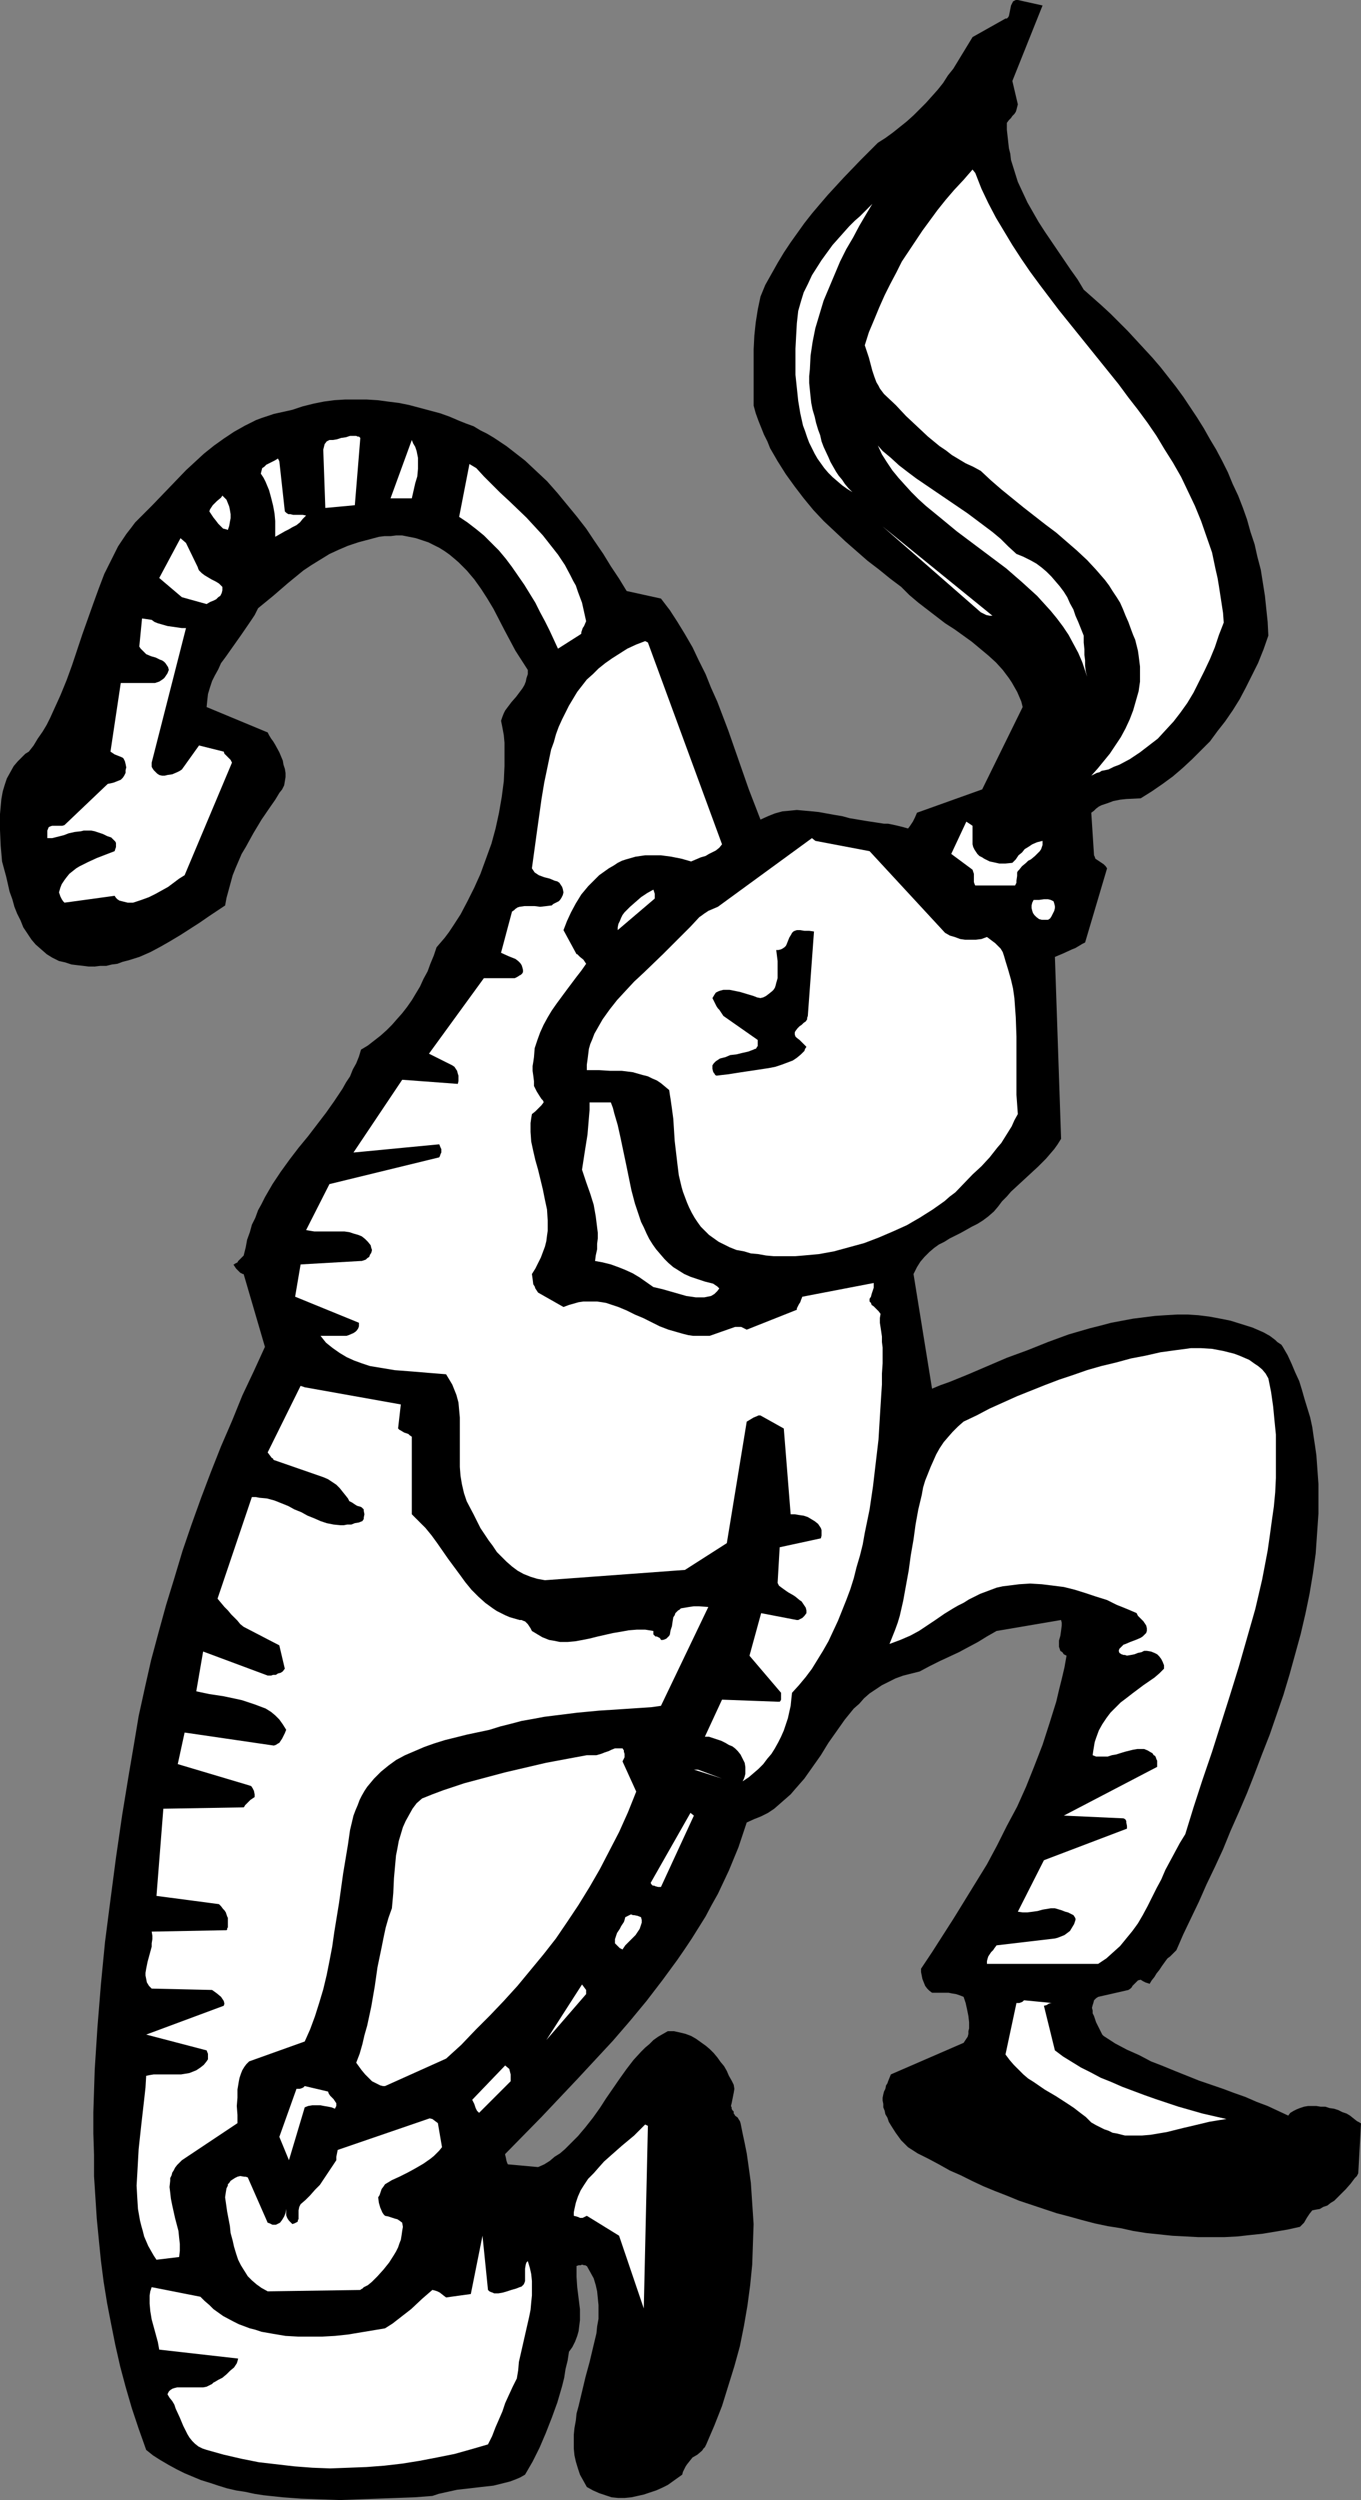 <?xml version="1.0" encoding="UTF-8" standalone="no"?>
<svg
   version="1.0"
   width="84.792mm"
   height="155.711mm"
   id="svg32"
   sodipodi:docname="Leg Cramp.wmf"
   xmlns:inkscape="http://www.inkscape.org/namespaces/inkscape"
   xmlns:sodipodi="http://sodipodi.sourceforge.net/DTD/sodipodi-0.dtd"
   xmlns="http://www.w3.org/2000/svg"
   xmlns:svg="http://www.w3.org/2000/svg">
  <rect width="100%" height="100%" fill="#808080" stroke="none"/>
  <sodipodi:namedview
     id="namedview32"
     pagecolor="#ffffff"
     bordercolor="#000000"
     borderopacity="0.25"
     inkscape:showpageshadow="2"
     inkscape:pageopacity="0.0"
     inkscape:pagecheckerboard="0"
     inkscape:deskcolor="#d1d1d1"
     inkscape:document-units="mm" />
  <defs
     id="defs1">
    <pattern
       id="WMFhbasepattern"
       patternUnits="userSpaceOnUse"
       width="6"
       height="6"
       x="0"
       y="0" />
  </defs>
  <path
     style="fill:#000000;fill-opacity:1;fill-rule:evenodd;stroke:none"
     d="m 239.67,0 5.818,1.293 -7.111,17.775 1.293,5.494 -0.162,0.646 -0.162,0.646 -0.162,0.485 -0.323,0.485 -0.485,0.485 -0.323,0.485 -0.485,0.485 -0.485,0.646 v 1.616 l 0.162,1.454 0.162,1.454 0.162,1.454 0.323,1.293 0.162,1.454 0.808,2.585 0.808,2.585 1.131,2.424 1.131,2.424 1.293,2.262 1.293,2.262 1.454,2.262 3.071,4.525 3.071,4.525 1.616,2.262 1.454,2.424 4.202,3.717 2.101,1.939 1.939,1.939 2.101,2.101 1.939,2.101 1.939,2.101 1.939,2.101 1.939,2.262 1.778,2.262 1.778,2.262 1.778,2.424 1.616,2.424 1.616,2.424 1.616,2.585 1.455,2.585 1.454,2.424 1.454,2.747 1.293,2.585 1.131,2.747 1.293,2.747 1.131,2.909 0.97,2.747 0.808,2.909 0.97,2.909 0.646,2.909 0.808,3.07 0.485,3.07 0.485,3.07 0.323,3.07 0.323,3.07 0.162,3.232 -1.131,3.232 -1.293,3.232 -1.454,2.909 -1.455,2.909 -1.454,2.747 -1.616,2.585 -1.778,2.585 -1.778,2.262 -1.778,2.424 -2.101,2.101 -2.101,2.101 -2.263,2.101 -2.263,1.939 -2.424,1.778 -2.586,1.778 -2.586,1.616 -3.394,0.162 -1.454,0.162 -1.616,0.323 -1.293,0.485 -1.454,0.485 -0.646,0.323 -0.646,0.485 -0.485,0.485 -0.646,0.485 0.646,10.019 0.162,0.323 0.162,0.485 0.485,0.323 0.485,0.323 0.97,0.646 0.485,0.485 0.323,0.485 v 0 l -5.172,17.452 -0.646,0.323 -0.808,0.485 -0.808,0.485 -0.808,0.323 -2.101,0.97 -1.939,0.808 1.454,42.822 -0.808,1.293 -0.808,1.131 -0.97,1.131 -0.97,1.131 -1.939,1.939 -2.101,1.939 -2.101,1.939 -2.101,1.939 -0.97,1.131 -1.131,1.131 -0.97,1.293 -0.97,1.131 -1.293,1.131 -1.293,0.97 -1.293,0.808 -1.293,0.646 -2.586,1.454 -2.586,1.293 -1.293,0.808 -1.293,0.646 -1.131,0.808 -1.131,0.97 -1.131,1.131 -0.97,1.131 -0.808,1.293 -0.808,1.616 4.364,26.986 1.939,-0.808 2.263,-0.808 4.364,-1.778 4.525,-1.939 4.525,-1.939 4.848,-1.778 4.848,-1.939 4.848,-1.778 5.01,-1.454 2.586,-0.646 2.424,-0.646 2.586,-0.485 2.586,-0.485 2.586,-0.323 2.586,-0.323 2.424,-0.162 2.747,-0.162 h 2.424 l 2.586,0.162 2.586,0.323 2.586,0.485 2.424,0.485 2.586,0.808 2.586,0.808 2.586,1.131 1.454,0.808 0.646,0.485 0.646,0.485 0.485,0.485 0.485,0.323 0.485,0.323 0.323,0.485 1.131,1.939 0.97,2.101 0.808,1.939 0.97,2.101 0.646,2.101 0.646,2.262 0.646,2.101 0.646,2.101 0.485,2.262 0.323,2.262 0.323,2.101 0.323,2.262 0.162,2.262 0.162,2.262 0.162,2.262 v 2.262 4.686 l -0.323,4.686 -0.323,4.686 -0.646,4.686 -0.808,4.848 -0.97,4.686 -1.131,4.848 -1.293,4.686 -1.293,4.686 -1.454,4.848 -1.616,4.686 -1.616,4.686 -1.778,4.525 -1.778,4.686 -1.778,4.525 -1.939,4.525 -1.939,4.363 -1.778,4.363 -1.939,4.201 -1.939,4.04 -1.778,4.04 -1.939,4.04 -1.778,3.717 -1.616,3.717 -0.808,0.808 -0.646,0.646 -0.646,0.485 -0.485,0.646 -0.808,1.131 -0.646,0.97 -0.646,0.808 -0.485,0.808 -0.646,0.808 -0.485,0.808 -0.485,-0.162 -0.485,-0.162 -0.646,-0.323 -0.485,-0.323 -0.646,0.162 -0.323,0.323 -0.646,0.646 -0.323,0.323 -0.162,0.323 -0.323,0.323 -0.485,0.323 -7.111,1.616 -0.485,0.323 -0.485,0.485 -0.162,0.646 -0.162,0.485 -0.162,0.646 0.162,0.646 v 0.646 l 0.323,0.646 0.485,1.454 0.646,1.293 0.485,0.97 0.323,0.646 0.323,0.323 2.747,1.778 2.747,1.454 2.909,1.293 2.747,1.454 2.909,1.131 2.747,1.131 5.656,2.262 5.656,1.939 2.586,0.97 2.747,0.97 2.586,1.131 2.586,0.97 2.424,1.131 2.424,1.131 0.485,-0.646 0.808,-0.485 0.646,-0.323 0.808,-0.323 0.97,-0.323 0.97,-0.162 h 0.97 0.97 l 0.97,0.162 h 1.131 l 0.97,0.323 1.131,0.162 0.97,0.323 0.97,0.485 0.97,0.323 0.808,0.485 0.808,0.646 0.808,0.646 0.323,0.162 0.323,0.162 0.162,0.162 h 0.162 l -0.646,11.796 -0.323,0.646 -0.485,0.485 -0.485,0.646 -0.485,0.646 -1.131,1.293 -1.454,1.454 -1.293,1.293 -0.808,0.485 -0.808,0.646 -0.97,0.323 -0.808,0.485 -0.97,0.162 -0.808,0.162 -0.646,0.808 -0.646,0.97 -0.646,1.131 -0.97,0.97 -2.909,0.646 -2.909,0.485 -2.909,0.485 -3.071,0.323 -2.909,0.323 -3.071,0.162 h -3.071 -3.071 l -3.071,-0.162 -3.071,-0.162 -3.071,-0.323 -3.071,-0.323 -3.071,-0.485 -2.909,-0.646 -3.071,-0.485 -3.071,-0.646 -3.071,-0.808 -2.909,-0.808 -3.071,-0.808 -2.909,-0.97 -2.909,-0.97 -2.909,-0.97 -2.747,-1.131 -2.909,-1.131 -2.747,-1.131 -2.747,-1.293 -2.586,-1.293 -2.586,-1.131 -2.586,-1.454 -2.424,-1.293 -2.586,-1.293 -2.263,-1.454 -1.616,-1.616 -1.293,-1.778 -1.131,-1.778 -0.485,-0.808 -0.323,-0.97 -0.485,-0.808 -0.162,-0.808 -0.323,-0.808 v -0.808 l -0.162,-0.808 v -0.646 l 0.162,-0.808 0.162,-0.646 0.323,-0.646 0.162,-0.808 0.323,-0.485 0.162,-0.485 0.323,-0.808 0.323,-0.808 17.131,-7.433 0.323,-0.485 0.323,-0.485 0.323,-0.485 0.162,-0.646 v -0.646 l 0.162,-0.646 v -1.454 l -0.162,-1.454 -0.323,-1.616 -0.323,-1.454 -0.485,-1.454 -0.808,-0.323 -0.97,-0.323 -0.97,-0.162 -0.808,-0.162 h -2.101 -1.778 l -0.646,-0.485 -0.485,-0.485 -0.485,-0.646 -0.323,-0.808 -0.323,-0.808 -0.162,-0.808 -0.162,-0.808 v -0.808 l 2.586,-3.878 2.586,-4.04 2.586,-4.04 2.586,-4.201 2.586,-4.201 2.586,-4.201 2.424,-4.525 2.263,-4.525 2.424,-4.525 2.101,-4.686 1.939,-4.848 1.939,-5.009 1.616,-5.009 0.808,-2.585 0.808,-2.585 0.646,-2.747 0.646,-2.585 0.646,-2.747 0.485,-2.747 -0.646,-0.323 -0.323,-0.485 -0.485,-0.323 -0.162,-0.485 -0.162,-0.485 v -0.485 -0.97 l 0.323,-1.131 0.162,-1.131 0.162,-1.293 v -0.646 l -0.162,-0.646 -15.191,2.585 -2.263,1.293 -2.101,1.293 -4.525,2.424 -4.525,2.101 -2.263,1.131 -2.424,1.293 -1.939,0.485 -1.939,0.485 -1.778,0.646 -1.616,0.808 -1.616,0.808 -1.454,0.97 -1.454,0.97 -1.293,1.131 -1.131,1.293 -1.293,1.131 -2.101,2.585 -1.939,2.747 -1.939,2.747 -1.778,2.909 -1.939,2.747 -1.939,2.747 -1.131,1.293 -1.131,1.293 -0.97,1.131 -1.293,1.131 -1.293,1.131 -1.293,1.131 -1.454,0.97 -1.616,0.808 -1.616,0.646 -1.778,0.808 -0.97,2.909 -0.97,2.909 -1.131,2.747 -1.131,2.747 -1.293,2.747 -1.293,2.747 -1.454,2.585 -1.454,2.747 -1.616,2.585 -1.616,2.585 -1.616,2.424 -1.778,2.585 -3.555,4.848 -3.717,4.848 -3.879,4.686 -4.04,4.686 -4.202,4.525 -4.202,4.525 -8.404,8.888 -8.565,8.726 v 0.162 l 0.162,0.646 0.162,0.808 0.162,0.485 0.162,0.323 7.111,0.646 1.455,-0.646 1.293,-0.808 1.131,-0.97 1.293,-0.808 1.131,-0.97 0.97,-0.97 2.101,-2.101 1.778,-2.101 1.778,-2.262 1.616,-2.262 1.454,-2.262 3.232,-4.686 1.616,-2.262 1.616,-2.101 1.778,-1.939 0.97,-0.97 0.97,-0.808 0.97,-0.97 1.131,-0.808 1.131,-0.646 1.131,-0.646 h 1.454 l 1.455,0.323 1.293,0.323 1.293,0.485 1.131,0.646 1.131,0.808 1.131,0.808 0.97,0.808 0.97,0.97 0.808,0.97 0.808,1.131 0.808,0.97 0.646,1.131 0.485,1.131 0.646,1.131 0.485,0.97 0.162,0.97 -0.162,0.97 -0.162,0.808 -0.162,0.808 -0.162,0.808 -0.162,0.646 0.162,0.323 v 0.323 l 0.162,0.323 0.323,0.323 v 0.485 l 0.162,0.162 0.162,0.323 0.646,0.485 0.162,0.323 0.323,0.485 0.162,0.485 0.485,2.424 0.485,2.262 0.485,2.424 0.323,2.262 0.646,4.686 0.323,4.848 0.323,4.848 -0.162,4.686 -0.162,4.848 -0.485,4.848 -0.646,4.848 -0.808,4.686 -0.97,4.848 -1.293,4.686 -1.454,4.686 -1.454,4.686 -1.778,4.525 -1.939,4.525 -0.162,0.323 -0.162,0.323 -0.323,0.323 -0.323,0.485 -1.131,0.97 -1.131,0.646 -0.646,0.808 -0.646,0.808 -0.323,0.485 -0.323,0.646 -0.323,0.646 -0.162,0.646 -1.131,0.808 -1.131,0.808 -1.131,0.808 -1.293,0.646 -1.454,0.646 -1.454,0.485 -1.454,0.485 -1.455,0.323 -1.454,0.323 -1.616,0.162 h -1.454 l -1.616,-0.162 -1.454,-0.485 -1.454,-0.485 -1.454,-0.646 -1.454,-0.808 -0.808,-1.454 -0.808,-1.454 -0.485,-1.454 -0.485,-1.616 -0.323,-1.454 -0.162,-1.616 v -1.616 -1.616 l 0.162,-1.616 0.323,-1.778 0.162,-1.616 0.485,-1.778 0.808,-3.393 0.808,-3.393 0.97,-3.555 0.808,-3.393 0.808,-3.393 0.162,-1.616 0.323,-1.778 v -1.616 -1.616 l -0.162,-1.616 -0.162,-1.616 -0.323,-1.454 -0.485,-1.616 -0.808,-1.454 -0.808,-1.454 v 0 h -0.162 l -0.162,-0.162 h -0.323 l -0.485,-0.162 -0.323,0.162 h -0.485 l -0.485,0.162 v 1.293 1.293 l 0.162,2.424 0.646,5.171 v 1.293 1.293 l -0.162,1.293 -0.162,1.293 -0.323,1.131 -0.485,1.293 -0.646,1.293 -0.808,1.131 -0.323,2.101 -0.485,1.939 -0.323,2.101 -0.485,1.939 -1.131,3.878 -1.293,3.555 -1.454,3.717 -1.454,3.393 -1.616,3.232 -1.778,3.07 -1.131,0.646 -1.131,0.485 -1.293,0.485 -1.293,0.323 -1.293,0.323 -1.293,0.323 -2.909,0.323 -2.747,0.323 -2.909,0.323 -2.909,0.646 -1.454,0.323 -1.454,0.485 -4.202,0.323 -4.364,0.162 -4.364,0.162 -4.525,0.162 -4.364,0.162 -4.525,-0.162 -4.525,-0.162 -4.364,-0.323 -4.525,-0.485 -2.101,-0.323 -2.263,-0.485 -2.101,-0.323 -2.101,-0.485 -2.101,-0.646 -1.939,-0.646 -2.101,-0.646 -1.939,-0.808 -1.939,-0.808 -1.939,-0.97 -1.778,-0.97 -1.939,-1.131 -1.778,-1.131 -1.616,-1.293 -1.778,-5.009 -1.616,-4.848 -1.455,-5.009 -1.293,-4.848 -1.131,-5.009 -0.97,-4.848 -0.97,-5.009 -0.808,-5.009 -0.646,-5.009 -0.485,-4.848 -0.485,-5.009 -0.323,-5.009 -0.323,-5.009 v -5.009 l -0.162,-5.009 v -5.009 l 0.162,-5.009 0.162,-5.009 0.323,-5.009 0.323,-5.009 0.808,-10.019 0.97,-10.019 1.293,-10.019 1.293,-9.857 1.455,-10.019 1.616,-9.857 1.131,-6.625 1.131,-6.787 1.455,-6.625 1.455,-6.464 1.778,-6.625 1.778,-6.464 1.939,-6.302 1.939,-6.464 2.101,-6.14 2.263,-6.302 2.263,-5.979 2.424,-6.14 2.586,-5.979 2.424,-5.979 2.747,-5.817 2.586,-5.656 -5.01,-17.129 h -0.162 l -0.323,-0.162 -0.323,-0.162 -0.323,-0.323 -0.646,-0.646 -0.646,-0.97 h 0.162 l 0.162,-0.162 0.323,-0.162 0.323,-0.162 0.162,-0.323 0.485,-0.485 0.808,-0.808 0.485,-1.939 0.323,-1.778 0.646,-1.778 0.485,-1.778 0.808,-1.616 0.646,-1.778 0.808,-1.454 0.808,-1.616 1.778,-3.07 1.939,-2.909 2.101,-2.909 2.101,-2.747 2.263,-2.747 2.101,-2.747 2.101,-2.747 1.939,-2.747 1.939,-2.909 0.808,-1.454 0.97,-1.454 0.646,-1.616 0.808,-1.454 0.646,-1.616 0.485,-1.616 1.616,-0.97 1.455,-1.131 1.455,-1.131 1.455,-1.293 1.293,-1.293 1.131,-1.293 1.293,-1.454 1.131,-1.454 1.131,-1.616 0.97,-1.616 0.97,-1.616 0.808,-1.778 0.97,-1.778 0.646,-1.778 0.808,-1.939 0.646,-1.939 0.97,-1.131 0.97,-1.131 0.97,-1.293 0.97,-1.454 1.778,-2.747 1.616,-3.07 1.616,-3.232 1.454,-3.232 1.293,-3.555 1.293,-3.555 0.97,-3.555 0.808,-3.717 0.646,-3.717 0.485,-3.717 0.162,-3.555 v -1.778 -1.939 -1.778 l -0.162,-1.778 -0.323,-1.778 -0.323,-1.616 0.323,-0.97 0.323,-0.808 0.323,-0.646 0.485,-0.646 0.97,-1.293 1.131,-1.293 0.97,-1.293 0.485,-0.646 0.485,-0.808 0.323,-0.808 0.162,-0.808 0.323,-0.97 v -0.97 l -1.454,-2.262 -1.454,-2.262 -2.586,-4.848 -2.586,-5.009 -1.454,-2.424 -1.455,-2.262 -1.616,-2.262 -1.778,-2.101 -0.97,-0.97 -0.97,-0.97 -1.131,-0.97 -0.97,-0.808 -1.131,-0.808 -1.293,-0.808 -1.293,-0.646 -1.293,-0.646 -1.454,-0.485 -1.455,-0.485 -1.616,-0.323 -1.616,-0.323 h -1.455 l -1.293,0.162 h -1.455 l -1.293,0.162 -2.424,0.646 -2.424,0.646 -2.424,0.808 -2.263,0.97 -2.101,0.97 -2.101,1.293 -2.101,1.293 -1.939,1.293 -1.778,1.454 -1.778,1.454 -3.555,3.07 -1.778,1.454 -1.778,1.454 -0.808,1.616 -0.97,1.454 -2.101,3.07 -1.939,2.747 -1.939,2.747 -0.97,1.293 -0.646,1.454 -0.808,1.454 -0.646,1.293 -0.485,1.454 -0.485,1.616 -0.162,1.454 -0.162,1.616 14.383,5.979 0.323,0.646 0.485,0.808 0.485,0.646 0.485,0.808 0.97,1.778 0.808,1.939 0.162,0.97 0.323,0.97 0.162,0.97 v 0.97 l -0.162,0.97 -0.162,0.97 -0.485,0.97 -0.646,0.808 -0.97,1.616 -1.131,1.616 -2.101,3.07 -1.939,3.232 -1.778,3.232 -0.97,1.616 -1.455,3.393 -0.646,1.616 -0.485,1.778 -0.485,1.778 -0.485,1.778 -0.323,1.778 -0.97,0.646 -0.97,0.646 -1.939,1.293 -2.101,1.454 -2.263,1.454 -2.263,1.454 -2.424,1.454 -2.263,1.293 -2.424,1.293 -2.586,1.131 -2.586,0.808 -1.293,0.323 -1.293,0.485 -1.293,0.162 -1.293,0.323 h -1.455 l -1.293,0.162 H 20.848 l -1.293,-0.162 -1.455,-0.162 -1.293,-0.162 -1.455,-0.485 -1.455,-0.323 -1.616,-0.808 -1.293,-0.808 -1.293,-1.131 -1.293,-1.131 -0.97,-1.131 -0.97,-1.454 -0.97,-1.454 -0.646,-1.616 -0.808,-1.616 -0.646,-1.616 -0.485,-1.778 -0.646,-1.778 -0.808,-3.555 L 0.485,202.797 0.162,199.08 0,195.364 v -1.939 -1.778 l 0.162,-1.778 0.162,-1.778 0.323,-1.778 0.485,-1.616 0.485,-1.454 0.808,-1.454 0.808,-1.454 0.97,-1.131 1.131,-1.131 0.646,-0.646 0.808,-0.485 1.131,-1.454 0.97,-1.616 1.131,-1.616 0.97,-1.616 0.808,-1.616 0.808,-1.778 1.616,-3.555 1.455,-3.555 1.293,-3.555 2.424,-7.272 2.586,-7.272 1.293,-3.555 1.293,-3.393 1.616,-3.232 0.808,-1.616 0.808,-1.616 0.97,-1.454 0.97,-1.454 1.131,-1.454 0.97,-1.293 1.939,-1.939 1.939,-1.939 4.04,-4.201 4.04,-4.201 2.101,-1.939 2.101,-1.939 2.424,-1.939 2.263,-1.616 2.424,-1.616 2.586,-1.454 1.293,-0.646 1.293,-0.646 1.293,-0.485 1.455,-0.485 1.455,-0.485 1.455,-0.323 1.455,-0.323 1.455,-0.323 2.424,-0.808 2.586,-0.646 2.424,-0.485 2.424,-0.323 2.586,-0.162 h 2.586 2.424 l 2.586,0.162 2.424,0.323 2.586,0.323 2.424,0.485 2.424,0.646 2.424,0.646 2.424,0.646 2.263,0.808 2.263,0.97 1.616,0.646 1.778,0.646 1.616,0.97 1.616,0.808 1.616,0.97 1.454,0.97 1.454,0.97 1.454,1.131 2.909,2.262 2.586,2.424 2.586,2.424 2.424,2.747 2.263,2.747 2.263,2.747 2.263,2.909 1.939,2.909 2.101,3.07 1.778,2.909 1.939,2.909 1.778,2.909 8.081,1.778 2.101,2.747 1.778,2.747 1.778,2.909 1.778,3.07 1.454,3.07 1.616,3.232 1.293,3.232 1.454,3.232 1.293,3.393 1.293,3.393 2.424,6.948 2.424,6.948 2.747,7.11 1.778,-0.808 1.616,-0.646 1.778,-0.485 1.778,-0.162 1.616,-0.162 1.778,0.162 1.778,0.162 1.616,0.162 1.778,0.323 1.778,0.323 1.939,0.323 1.778,0.485 1.939,0.323 1.939,0.323 2.101,0.323 2.101,0.323 h 0.97 l 0.808,0.162 1.455,0.323 1.293,0.323 1.131,0.323 0.485,-0.646 0.646,-0.97 0.485,-0.97 0.485,-1.131 15.353,-5.494 9.535,-19.391 -0.323,-1.293 -0.485,-1.131 -0.485,-1.131 -0.646,-1.131 -0.646,-1.131 -0.646,-0.97 -1.454,-1.939 -1.616,-1.778 -1.778,-1.616 -1.939,-1.616 -1.939,-1.616 -4.04,-2.909 -2.263,-1.454 -2.101,-1.616 -2.101,-1.616 -2.101,-1.616 -2.101,-1.778 -1.939,-1.939 -2.586,-1.939 -2.586,-2.101 -2.747,-2.101 -2.586,-2.262 -2.586,-2.262 -2.586,-2.424 -2.586,-2.424 -2.424,-2.585 -2.263,-2.747 -2.101,-2.747 -2.101,-2.909 -1.939,-3.07 -1.778,-3.07 -0.646,-1.616 -0.808,-1.616 -0.646,-1.616 -0.646,-1.616 -0.646,-1.778 -0.485,-1.778 v -6.625 -3.232 -3.393 l 0.162,-3.232 0.323,-3.07 0.485,-3.07 0.646,-3.07 1.131,-2.747 1.454,-2.585 1.454,-2.585 1.455,-2.424 1.616,-2.424 1.616,-2.262 1.616,-2.262 1.778,-2.262 1.778,-2.101 1.939,-2.262 3.717,-4.04 4.04,-4.201 4.04,-4.04 1.778,-1.131 1.778,-1.293 1.616,-1.293 1.616,-1.293 1.616,-1.454 1.454,-1.454 1.454,-1.454 2.747,-3.07 1.293,-1.616 1.131,-1.778 1.293,-1.616 2.263,-3.717 2.263,-3.717 7.757,-4.363 h 0.323 l 0.162,-0.162 0.162,-0.162 0.162,-0.323 0.162,-0.808 0.162,-0.808 0.162,-0.808 0.162,-0.323 0.162,-0.323 0.162,-0.323 0.323,-0.162 L 239.185,0 Z"
     id="path1" />
  <path
     style="fill:#ffffff;fill-opacity:1;fill-rule:evenodd;stroke:none"
     d="m 229.65,40.721 1.455,3.717 1.616,3.393 1.778,3.393 1.939,3.232 1.939,3.232 2.101,3.232 2.101,3.07 2.263,3.07 4.525,5.979 4.687,5.817 4.687,5.817 4.687,5.817 2.263,3.07 2.263,2.909 2.263,3.07 2.101,3.07 1.939,3.232 1.939,3.07 1.939,3.393 1.616,3.393 1.616,3.393 1.454,3.555 1.293,3.717 1.293,3.717 0.808,3.878 0.485,2.101 0.323,1.939 0.323,2.101 0.323,2.101 0.323,2.101 0.162,2.262 -1.131,2.909 -0.97,2.909 -1.131,2.747 -1.293,2.747 -1.293,2.585 -1.293,2.585 -1.454,2.424 -1.616,2.262 -1.616,2.101 -1.939,2.101 -1.778,1.939 -2.101,1.616 -2.101,1.616 -2.424,1.616 -2.424,1.293 -1.293,0.485 -1.293,0.646 -0.808,0.162 -0.808,0.162 -0.485,0.323 -0.646,0.162 -0.323,0.162 -0.323,0.162 -0.646,0.323 1.454,-1.616 1.454,-1.778 1.454,-1.778 1.293,-1.939 1.293,-1.939 1.131,-2.101 0.97,-2.101 0.808,-2.101 0.646,-2.262 0.646,-2.262 0.323,-2.262 v -1.293 -2.262 l -0.162,-1.293 -0.162,-1.293 -0.162,-1.131 -0.323,-1.293 -0.323,-1.293 -0.485,-1.131 -0.485,-1.293 -0.646,-1.778 -0.646,-1.454 -0.646,-1.616 -0.646,-1.454 -0.808,-1.293 -0.97,-1.454 -0.808,-1.293 -0.97,-1.293 -2.101,-2.424 -2.101,-2.262 -2.424,-2.262 -2.424,-2.101 -2.424,-2.101 -2.586,-1.939 -5.172,-4.04 -2.586,-2.101 -2.586,-2.101 -2.424,-2.101 -2.424,-2.262 -1.778,-0.97 -1.778,-0.808 -1.616,-0.97 -1.616,-0.97 -1.454,-1.131 -1.454,-0.97 -2.747,-2.262 -2.586,-2.424 -2.586,-2.424 -2.424,-2.585 -2.747,-2.585 -0.485,-0.646 -0.485,-0.646 -0.323,-0.646 -0.485,-0.808 -0.485,-1.293 -0.485,-1.454 -0.808,-3.07 -0.485,-1.454 -0.485,-1.454 0.97,-3.07 1.293,-3.07 1.131,-2.747 1.293,-2.909 1.293,-2.585 1.454,-2.747 1.293,-2.585 1.616,-2.424 1.616,-2.424 1.616,-2.424 1.778,-2.424 1.778,-2.424 1.939,-2.424 1.939,-2.262 2.263,-2.424 2.101,-2.424 z"
     id="path2" />
  <path
     style="fill:#ffffff;fill-opacity:1;fill-rule:evenodd;stroke:none"
     d="m 205.408,47.993 -1.455,2.424 -1.616,2.747 -1.454,2.747 -1.616,2.747 -1.455,2.909 -1.293,3.07 -1.293,3.07 -1.293,3.07 -0.97,3.232 -0.97,3.232 -0.646,3.232 -0.485,3.232 -0.162,3.232 -0.162,1.616 v 1.616 l 0.162,1.616 0.162,1.616 0.162,1.454 0.323,1.616 0.485,1.616 0.323,1.454 0.485,1.616 0.485,1.293 0.323,1.454 0.485,1.293 1.131,2.424 0.485,1.131 0.646,1.131 0.646,1.131 0.646,0.97 0.808,0.97 0.646,0.97 0.808,0.97 0.97,0.97 -1.293,-0.808 -1.131,-0.808 -1.131,-0.97 -1.131,-0.97 -0.97,-0.97 -0.97,-1.131 -0.808,-1.131 -0.808,-1.131 -0.646,-1.131 -0.646,-1.293 -0.646,-1.293 -0.485,-1.293 -0.485,-1.454 -0.485,-1.293 -0.646,-2.909 -0.485,-2.909 -0.323,-3.07 -0.323,-3.07 v -3.07 -3.07 l 0.162,-3.07 0.162,-2.909 0.323,-2.909 0.646,-2.262 0.646,-2.101 0.97,-1.939 0.97,-2.101 1.131,-1.778 1.131,-1.778 1.293,-1.778 1.293,-1.778 1.293,-1.454 1.293,-1.454 1.293,-1.454 1.293,-1.293 1.293,-1.131 1.131,-1.131 0.97,-0.97 z"
     id="path3" />
  <path
     style="fill:#ffffff;fill-opacity:1;fill-rule:evenodd;stroke:none"
     d="m 84.846,103.095 -1.293,15.836 -6.949,0.646 -0.485,-13.735 0.162,-0.646 0.162,-0.646 0.485,-0.646 0.323,-0.162 0.323,-0.162 h 0.808 l 0.97,-0.162 0.97,-0.323 1.131,-0.162 0.97,-0.323 h 0.97 0.485 l 0.323,0.162 h 0.323 z"
     id="path4" />
  <path
     style="fill:#ffffff;fill-opacity:1;fill-rule:evenodd;stroke:none"
     d="m 96.967,103.58 0.323,0.808 0.485,0.808 0.323,0.97 0.162,0.808 0.162,0.808 v 0.808 1.778 l -0.162,1.778 -0.485,1.616 -0.808,3.555 h -5.01 z"
     id="path5" />
  <path
     style="fill:#ffffff;fill-opacity:1;fill-rule:evenodd;stroke:none"
     d="m 207.832,106.165 1.939,1.616 1.939,1.778 2.101,1.616 1.939,1.454 4.04,2.747 4.04,2.747 4.04,2.747 3.879,2.909 1.939,1.454 1.939,1.616 1.778,1.778 1.939,1.778 1.616,0.646 1.616,0.808 1.454,0.808 1.293,0.97 1.131,0.97 1.131,1.131 0.97,1.131 0.97,1.131 0.97,1.293 0.808,1.293 0.646,1.454 0.808,1.454 0.485,1.454 0.646,1.454 1.293,3.232 v 1.616 l 0.162,1.616 v 1.293 l 0.162,1.293 v 1.293 l 0.162,1.293 0.323,1.293 0.485,1.454 -0.808,-2.424 -0.808,-2.424 -0.97,-2.262 -1.131,-2.101 -1.131,-2.101 -1.293,-1.939 -1.454,-1.939 -1.454,-1.778 -1.616,-1.778 -1.616,-1.778 -1.778,-1.616 -1.778,-1.616 -3.717,-3.232 -3.879,-2.909 -3.879,-2.909 -3.879,-2.909 -3.717,-3.07 -3.555,-2.909 -1.778,-1.616 -1.616,-1.616 -1.616,-1.778 -1.454,-1.616 -1.455,-1.778 -1.293,-1.939 -1.131,-1.778 -0.97,-2.101 z"
     id="path6" />
  <path
     style="fill:#ffffff;fill-opacity:1;fill-rule:evenodd;stroke:none"
     d="m 65.776,108.589 1.293,11.796 0.162,0.162 0.162,0.162 0.485,0.323 h 0.485 l 0.646,0.162 h 1.616 0.646 l 0.808,0.162 -0.808,0.808 -0.646,0.808 -0.808,0.646 -0.97,0.485 -0.808,0.485 -0.97,0.485 -1.131,0.646 -1.131,0.646 v -1.778 -1.939 l -0.162,-1.778 -0.323,-1.778 -0.485,-1.939 -0.485,-1.778 -0.808,-1.939 -0.485,-0.97 -0.646,-0.97 0.162,-0.646 0.162,-0.646 0.485,-0.323 0.485,-0.485 0.646,-0.323 0.646,-0.323 0.646,-0.323 0.808,-0.485 z"
     id="path7" />
  <path
     style="fill:#ffffff;fill-opacity:1;fill-rule:evenodd;stroke:none"
     d="m 112.158,110.205 1.778,1.939 3.879,3.878 2.101,1.939 4.04,3.878 1.939,2.101 1.939,2.101 1.778,2.262 1.778,2.262 1.616,2.424 1.293,2.424 0.646,1.293 0.646,1.131 0.485,1.454 0.485,1.293 0.485,1.293 0.323,1.454 0.323,1.454 0.323,1.454 -0.485,1.131 -0.323,0.485 -0.162,0.485 -0.162,0.485 v 0.323 l -0.162,0.162 v 0 l -5.333,3.393 -0.97,-2.101 -0.97,-2.101 -1.131,-2.262 -1.131,-2.101 -1.131,-2.262 -1.293,-2.101 -1.293,-2.101 -1.454,-2.101 -1.455,-2.101 -1.454,-1.939 -1.616,-1.939 -1.778,-1.778 -1.778,-1.778 -1.778,-1.454 -2.101,-1.616 -1.939,-1.293 2.424,-12.443 z"
     id="path8" />
  <path
     style="fill:#ffffff;fill-opacity:1;fill-rule:evenodd;stroke:none"
     d="m 53.332,117.638 0.323,0.808 0.323,0.808 0.162,0.808 0.162,0.97 v 0.97 l -0.162,0.808 -0.162,0.97 -0.323,0.97 -0.485,-0.162 -0.646,-0.162 -0.485,-0.485 -0.646,-0.646 -0.485,-0.646 -0.646,-0.808 -0.97,-1.454 0.162,-0.485 0.323,-0.485 0.323,-0.485 0.485,-0.485 0.485,-0.485 0.97,-0.808 0.323,-0.485 z"
     id="path9" />
  <path
     style="fill:#ffffff;fill-opacity:1;fill-rule:evenodd;stroke:none"
     d="m 207.832,123.94 25.858,21.007 h -0.646 l -0.808,-0.162 -0.646,-0.323 -0.646,-0.323 z"
     id="path10" />
  <path
     style="fill:#ffffff;fill-opacity:1;fill-rule:evenodd;stroke:none"
     d="m 43.797,127.819 2.747,5.656 0.162,0.485 0.162,0.323 0.323,0.323 0.323,0.323 0.646,0.485 0.808,0.485 0.808,0.485 0.97,0.485 0.808,0.485 0.808,0.808 v 0.485 0.323 l -0.162,0.646 -0.323,0.646 -0.485,0.323 -0.485,0.485 -0.646,0.323 -0.808,0.323 -0.808,0.485 -5.818,-1.616 -5.333,-4.525 5.01,-9.372 z"
     id="path11" />
  <path
     style="fill:#ffffff;fill-opacity:1;fill-rule:evenodd;stroke:none"
     d="m 35.716,145.917 0.646,0.485 0.808,0.323 1.131,0.323 1.131,0.323 2.263,0.323 1.131,0.162 h 0.97 l -8.081,31.672 v 0.485 0.485 l 0.162,0.323 0.323,0.485 0.323,0.323 0.485,0.485 0.485,0.323 0.646,0.162 h 0.646 l 0.646,-0.162 1.131,-0.162 1.131,-0.485 0.646,-0.323 0.485,-0.323 4.04,-5.656 5.818,1.454 0.162,0.485 0.323,0.323 0.485,0.485 0.646,0.646 0.162,0.323 0.162,0.323 -11.151,26.501 -1.293,0.808 -1.293,0.97 -1.293,0.97 -1.455,0.808 -1.455,0.808 -1.616,0.808 -1.778,0.646 -1.939,0.646 h -1.293 l -1.293,-0.323 -0.646,-0.162 -0.485,-0.323 -0.323,-0.323 -0.323,-0.485 -11.798,1.616 -0.323,-0.323 -0.323,-0.485 -0.162,-0.323 -0.162,-0.323 -0.162,-0.485 -0.162,-0.485 0.323,-1.131 0.323,-0.808 0.646,-0.97 0.485,-0.646 0.646,-0.808 0.808,-0.646 0.808,-0.646 0.808,-0.485 1.939,-0.97 2.101,-0.97 2.101,-0.808 2.101,-0.808 0.162,-0.485 0.162,-0.485 v -0.485 -0.485 l -0.162,-0.323 -0.323,-0.323 -0.323,-0.323 -0.323,-0.323 -0.97,-0.323 -0.97,-0.485 -0.97,-0.323 -0.97,-0.323 -0.808,-0.162 h -0.808 -0.97 l -0.646,0.162 -1.455,0.162 -1.455,0.323 -0.808,0.323 -0.485,0.162 -1.293,0.323 -1.293,0.323 h -0.646 -0.485 v -0.646 -0.323 -0.808 l 0.323,-0.808 0.323,-0.162 0.485,-0.162 h 1.939 0.485 l 0.485,-0.162 10.182,-9.695 0.808,-0.162 0.646,-0.162 0.808,-0.323 0.808,-0.323 0.485,-0.485 0.323,-0.485 0.323,-0.646 v -0.646 l 0.162,-0.646 -0.162,-0.808 -0.162,-0.646 -0.323,-0.646 -0.162,-0.162 -0.323,-0.162 -0.808,-0.323 -0.808,-0.323 -0.485,-0.323 -0.485,-0.323 2.424,-16.159 h 8.081 l 0.485,-0.162 0.485,-0.162 0.97,-0.646 0.323,-0.323 0.323,-0.485 0.323,-0.485 0.323,-0.808 -0.162,-0.646 -0.323,-0.485 -0.323,-0.485 -0.323,-0.323 -0.485,-0.323 -0.485,-0.162 -0.97,-0.485 -1.131,-0.323 -1.131,-0.485 -0.323,-0.323 -0.485,-0.485 -0.485,-0.485 -0.323,-0.485 0.646,-6.625 z"
     id="path12" />
  <path
     style="fill:#ffffff;fill-opacity:1;fill-rule:evenodd;stroke:none"
     d="m 152.561,151.249 17.454,47.508 -0.646,0.808 -0.808,0.646 -0.646,0.323 -0.97,0.485 -0.808,0.485 -1.131,0.323 -1.131,0.485 -1.131,0.485 -2.263,-0.646 -2.424,-0.485 -2.424,-0.323 h -1.293 -1.131 -1.293 l -1.131,0.162 -1.131,0.162 -1.131,0.323 -1.131,0.323 -0.97,0.323 -0.97,0.485 -0.97,0.646 -1.131,0.646 -1.131,0.808 -1.131,0.808 -0.97,0.97 -0.808,0.808 -0.808,0.808 -0.808,0.97 -0.808,0.97 -1.293,2.101 -1.131,2.101 -0.97,2.101 -0.808,2.101 3.071,5.656 h 0.162 l 0.162,0.162 0.162,0.162 0.323,0.323 0.808,0.646 0.323,0.485 0.323,0.485 -1.131,1.616 -1.131,1.454 -2.424,3.232 -2.263,3.07 -1.131,1.616 -0.97,1.616 -0.97,1.778 -0.808,1.778 -0.646,1.778 -0.646,1.939 -0.162,2.101 -0.162,1.131 -0.162,0.97 v 1.131 l 0.162,1.131 0.162,1.293 v 1.131 l 0.323,0.646 0.323,0.646 0.808,1.293 0.323,0.485 0.323,0.323 0.162,0.323 v 0 0.162 l -0.485,0.646 -0.646,0.646 -0.808,0.808 -0.808,0.646 -0.162,0.97 -0.162,1.131 v 1.131 0.97 l 0.162,2.262 0.485,2.262 0.485,2.101 0.646,2.262 1.131,4.686 0.485,2.424 0.485,2.262 0.162,2.585 v 1.131 1.293 l -0.162,1.131 -0.162,1.293 -0.323,1.293 -0.485,1.293 -0.485,1.293 -0.646,1.293 -0.646,1.293 -0.808,1.293 0.162,1.131 0.162,1.293 0.323,0.485 0.162,0.485 0.323,0.485 0.323,0.485 5.98,3.393 1.293,-0.485 1.131,-0.323 1.131,-0.323 1.131,-0.162 h 1.131 1.131 0.97 l 1.131,0.162 0.97,0.162 0.97,0.323 1.939,0.646 1.939,0.808 1.939,0.97 1.939,0.808 1.939,0.97 1.939,0.97 2.101,0.808 2.263,0.646 1.131,0.323 1.293,0.323 1.131,0.162 h 1.293 1.293 1.293 l 5.98,-2.101 h 0.646 0.808 l 0.646,0.323 0.646,0.323 11.798,-4.686 v -0.323 l 0.162,-0.323 0.323,-0.646 0.323,-0.485 0.162,-0.485 0.323,-0.808 16.808,-3.232 v 0.646 0.485 l -0.162,0.485 -0.162,0.485 -0.162,0.485 -0.162,0.646 -0.323,0.485 v 0.646 l 0.323,0.323 0.162,0.485 0.485,0.323 0.323,0.323 0.162,0.162 0.323,0.323 0.323,0.323 0.485,0.646 -0.162,0.97 v 1.131 l 0.323,2.101 0.162,1.131 v 1.293 l 0.162,1.293 v 1.293 2.424 l -0.162,2.424 v 2.585 l -0.162,2.424 -0.323,5.171 -0.323,5.332 -0.646,5.494 -0.646,5.494 -0.808,5.494 -1.131,5.494 -0.485,2.747 -0.646,2.585 -0.808,2.747 -0.646,2.585 -0.808,2.585 -0.97,2.585 -0.97,2.424 -0.97,2.424 -1.131,2.424 -1.131,2.424 -1.293,2.262 -1.293,2.101 -1.293,2.101 -1.454,1.939 -1.616,1.939 -1.616,1.778 -0.162,1.454 -0.162,1.616 -0.323,1.454 -0.323,1.454 -0.485,1.454 -0.485,1.454 -0.646,1.454 -0.646,1.293 -0.808,1.454 -0.808,1.293 -0.97,1.131 -0.97,1.293 -1.131,1.131 -1.131,0.97 -1.131,0.97 -1.454,0.97 0.323,-0.646 0.162,-0.485 0.162,-0.646 v -0.485 -1.131 l -0.162,-0.97 -0.485,-0.97 -0.485,-0.97 -0.646,-0.808 -0.646,-0.646 -0.646,-0.485 -0.808,-0.323 -0.808,-0.485 -0.97,-0.485 -0.97,-0.323 -0.97,-0.323 -0.97,-0.323 h -0.97 l 4.04,-8.726 13.091,0.485 h 0.162 0.323 l 0.162,-0.162 0.162,-0.323 v -0.323 -0.323 -0.97 l -7.434,-8.726 2.747,-10.019 8.404,1.616 h 0.323 l 0.323,-0.162 0.646,-0.323 0.485,-0.485 0.485,-0.646 v -0.646 l -0.162,-0.646 -0.323,-0.485 -0.323,-0.485 -0.323,-0.485 -0.485,-0.323 -0.97,-0.808 -0.485,-0.323 -1.131,-0.646 -0.485,-0.323 -1.131,-0.808 -0.646,-0.485 -0.323,-0.646 0.485,-8.403 9.697,-2.101 0.162,-0.646 v -0.646 -0.646 l -0.162,-0.485 -0.646,-0.97 -0.808,-0.646 -0.808,-0.485 -0.808,-0.485 -0.97,-0.323 -1.131,-0.162 -0.97,-0.162 h -0.97 l -1.616,-20.199 -5.495,-3.07 h -0.485 l -0.323,0.162 -0.808,0.323 -0.808,0.485 -0.808,0.485 -4.687,28.602 -9.858,6.302 -32.969,2.424 -1.778,-0.323 -1.616,-0.485 -1.616,-0.646 -1.455,-0.808 -1.293,-0.97 -1.293,-1.131 -1.131,-1.131 -1.131,-1.131 -0.97,-1.454 -0.97,-1.293 -0.97,-1.454 -0.97,-1.454 -1.616,-3.232 -1.616,-3.07 -0.646,-1.939 -0.485,-2.101 -0.323,-1.939 -0.162,-2.101 v -1.939 -1.939 -3.878 -1.939 -1.939 l -0.162,-1.778 -0.162,-1.778 -0.485,-1.778 -0.646,-1.616 -0.323,-0.808 -0.485,-0.808 -0.485,-0.808 -0.485,-0.808 -4.04,-0.323 -1.939,-0.162 -1.939,-0.162 -4.202,-0.323 -1.939,-0.323 -1.939,-0.323 -1.939,-0.323 -1.939,-0.646 -1.778,-0.646 -1.778,-0.808 -1.616,-0.97 -1.616,-1.131 -1.616,-1.293 -0.646,-0.808 -0.646,-0.808 h 6.141 l 0.485,-0.162 1.131,-0.485 0.485,-0.323 0.323,-0.323 0.323,-0.485 0.162,-0.485 v -0.323 -0.485 l -15.03,-6.14 1.293,-7.595 14.06,-0.808 h 0.323 l 0.485,-0.162 0.485,-0.162 0.323,-0.323 0.485,-0.323 0.162,-0.485 0.323,-0.485 0.162,-0.646 -0.162,-0.485 -0.162,-0.646 -0.646,-0.808 -0.646,-0.646 -0.808,-0.646 -0.808,-0.323 -1.131,-0.323 -0.97,-0.323 -1.131,-0.162 h -2.424 -2.424 -2.263 l -0.97,-0.162 -0.97,-0.162 5.495,-10.827 25.858,-6.302 0.162,-0.323 0.162,-0.485 0.162,-0.323 v -0.808 l -0.162,-0.323 -0.323,-0.808 -20.201,1.939 11.474,-17.129 13.091,0.97 0.162,-0.646 v -0.646 -0.646 l -0.162,-0.485 -0.162,-0.646 -0.323,-0.485 -0.323,-0.485 -0.485,-0.323 -5.495,-2.747 12.929,-17.775 h 7.273 l 0.646,-0.323 0.485,-0.323 0.323,-0.162 0.323,-0.323 0.162,-0.323 v -0.485 l -0.162,-0.646 -0.162,-0.485 -0.323,-0.485 -0.485,-0.485 -0.646,-0.485 -0.808,-0.323 -0.808,-0.323 -1.778,-0.808 2.586,-9.695 0.485,-0.323 0.323,-0.323 0.485,-0.323 0.485,-0.162 1.131,-0.162 h 1.293 0.646 0.485 l 1.293,0.162 1.454,-0.162 1.293,-0.162 0.323,-0.323 0.323,-0.162 0.97,-0.485 0.323,-0.323 0.323,-0.485 0.323,-0.646 0.162,-0.646 -0.162,-0.808 -0.162,-0.485 -0.323,-0.485 -0.323,-0.485 -0.485,-0.323 -0.646,-0.162 -1.131,-0.485 -1.293,-0.323 -1.293,-0.485 -0.485,-0.323 -0.485,-0.323 -0.323,-0.485 -0.323,-0.485 1.131,-8.241 1.131,-8.08 0.646,-3.878 0.808,-3.878 0.808,-3.878 0.646,-1.778 0.485,-1.778 0.646,-1.778 0.808,-1.778 0.808,-1.616 0.808,-1.616 0.97,-1.616 0.97,-1.616 1.131,-1.454 1.131,-1.454 1.454,-1.293 1.293,-1.293 1.616,-1.293 1.616,-1.131 1.778,-1.131 1.778,-1.131 2.101,-0.97 2.101,-0.808 z"
     id="path13" />
  <path
     style="fill:#ffffff;fill-opacity:1;fill-rule:evenodd;stroke:none"
     d="m 229.003,194.394 v 4.363 l 0.162,0.646 0.323,0.646 0.323,0.485 0.323,0.485 0.485,0.485 0.646,0.323 0.485,0.323 1.293,0.646 0.808,0.162 1.454,0.323 h 1.454 l 1.616,-0.162 0.323,-0.323 0.485,-0.485 0.646,-0.97 0.808,-0.646 0.646,-0.808 0.808,-0.485 0.97,-0.646 1.131,-0.485 0.646,-0.162 0.646,-0.162 v 0.485 0.485 l -0.162,0.485 -0.162,0.485 -0.323,0.485 -0.323,0.323 -0.808,0.808 -0.97,0.808 -0.646,0.323 -0.485,0.485 -0.97,0.808 -0.646,0.808 -0.323,0.323 -0.162,0.323 v 0.323 0.485 l -0.162,1.131 v 0.485 l -0.323,0.646 h -9.373 l -0.162,-0.323 -0.162,-0.485 v -0.97 -0.97 l -0.162,-0.485 -0.162,-0.485 -5.01,-3.717 3.555,-7.595 z"
     id="path14" />
  <path
     style="fill:#ffffff;fill-opacity:1;fill-rule:evenodd;stroke:none"
     d="m 191.994,197.949 12.767,2.424 17.777,19.229 1.131,0.646 1.131,0.323 1.293,0.485 1.131,0.162 h 1.293 1.293 l 1.293,-0.162 1.293,-0.485 1.293,0.97 0.646,0.485 0.646,0.646 0.646,0.646 0.485,0.808 0.323,0.97 0.323,1.131 0.646,2.101 0.646,2.262 0.485,2.101 0.323,2.262 0.162,2.262 0.162,2.262 0.162,4.525 v 4.525 4.525 4.686 l 0.162,2.262 0.162,2.262 -0.808,1.454 -0.646,1.454 -0.808,1.293 -0.808,1.293 -0.808,1.293 -0.97,1.131 -1.778,2.262 -1.939,2.101 -2.101,1.939 -4.04,4.201 -1.293,0.97 -1.293,1.131 -2.747,1.939 -3.071,1.939 -3.071,1.778 -3.232,1.454 -3.394,1.454 -3.394,1.293 -3.555,0.97 -3.555,0.97 -3.555,0.646 -3.555,0.323 -1.939,0.162 h -1.616 -1.939 -1.616 l -1.778,-0.162 -1.778,-0.323 -1.778,-0.162 -1.616,-0.485 -1.778,-0.323 -1.616,-0.646 -1.293,-0.646 -1.293,-0.646 -1.131,-0.808 -1.131,-0.808 -0.97,-0.97 -0.97,-0.97 -0.808,-1.131 -0.646,-0.97 -0.646,-1.131 -0.646,-1.293 -0.485,-1.131 -0.485,-1.293 -0.485,-1.293 -0.323,-1.131 -0.646,-2.747 -0.323,-2.585 -0.323,-2.747 -0.323,-2.747 -0.162,-2.585 -0.162,-2.585 -0.323,-2.424 -0.323,-2.262 -0.162,-0.97 -0.162,-1.131 -0.97,-0.808 -0.97,-0.808 -0.97,-0.646 -1.131,-0.485 -0.97,-0.485 -1.293,-0.323 -1.131,-0.323 -1.131,-0.323 -1.293,-0.162 -1.293,-0.162 h -2.747 l -2.586,-0.162 h -2.909 v -1.293 l 0.162,-1.131 0.162,-1.293 0.162,-1.293 0.323,-1.131 0.485,-1.131 0.485,-1.293 0.646,-1.131 0.646,-1.131 0.646,-1.131 1.616,-2.262 1.778,-2.262 1.939,-2.101 2.101,-2.262 2.263,-2.101 4.525,-4.363 4.364,-4.363 2.101,-2.101 2.101,-2.262 0.485,-0.323 0.646,-0.485 0.97,-0.646 1.131,-0.485 1.131,-0.485 22.141,-16.159 z"
     id="path15" />
  <path
     style="fill:#ffffff;fill-opacity:1;fill-rule:evenodd;stroke:none"
     d="m 154.177,210.392 v 1.131 l -8.727,7.433 v -0.646 l 0.162,-0.808 0.323,-0.646 0.323,-0.808 0.323,-0.646 0.485,-0.646 1.293,-1.293 1.293,-1.131 1.293,-1.131 1.454,-0.97 1.455,-0.808 z"
     id="path16" />
  <path
     style="fill:#ffffff;fill-opacity:1;fill-rule:evenodd;stroke:none"
     d="m 244.033,211.846 h 0.323 0.323 l 1.131,-0.162 h 0.485 0.485 l 0.646,0.162 0.646,0.323 0.162,0.485 0.162,0.646 v 0.485 l -0.162,0.646 -0.323,0.646 -0.323,0.646 -0.323,0.485 -0.485,0.323 h -1.454 l -0.646,-0.162 -0.646,-0.485 -0.162,-0.162 -0.323,-0.323 -0.323,-0.485 -0.162,-0.485 -0.162,-0.646 v -0.646 l 0.162,-0.646 0.162,-0.323 0.162,-0.323 z"
     id="path17" />
  <path
     style="fill:#000000;fill-opacity:1;fill-rule:evenodd;stroke:none"
     d="m 187.631,218.956 h 0.808 l 0.97,0.162 h 1.131 l 1.131,0.162 -1.454,19.876 -0.162,0.485 v 0.323 l -0.323,0.485 -0.485,0.323 -0.485,0.485 -0.485,0.323 -0.485,0.485 -0.485,0.646 -0.162,0.323 v 0.485 l 0.162,0.485 0.323,0.323 0.646,0.485 0.323,0.323 0.323,0.323 0.485,0.485 0.485,0.485 -0.323,0.485 -0.162,0.485 -0.485,0.485 -0.323,0.323 -0.97,0.808 -0.97,0.646 -1.293,0.485 -1.293,0.485 -1.454,0.485 -1.616,0.323 -3.232,0.485 -3.232,0.485 -3.071,0.485 -1.454,0.162 -1.293,0.162 -0.323,-0.162 -0.162,-0.323 -0.162,-0.162 -0.162,-0.323 -0.162,-0.646 v -0.808 l 0.323,-0.485 0.485,-0.485 0.485,-0.323 0.485,-0.323 1.293,-0.323 1.131,-0.485 1.455,-0.162 0.646,-0.162 0.646,-0.162 1.454,-0.323 1.293,-0.485 0.323,-0.162 h 0.162 l 0.162,-0.162 0.162,-0.323 0.162,-0.162 v -0.485 -0.97 l -8.081,-5.656 -0.323,-0.485 -0.646,-0.97 -0.323,-0.323 -0.323,-0.485 -0.323,-0.646 -0.323,-0.646 -0.323,-0.646 0.485,-0.808 0.323,-0.485 0.646,-0.323 0.485,-0.162 0.646,-0.162 h 0.646 0.808 l 0.808,0.162 1.616,0.323 1.616,0.485 1.616,0.485 0.808,0.323 0.808,0.162 0.646,-0.162 0.646,-0.323 0.646,-0.485 0.808,-0.646 0.323,-0.323 0.323,-0.485 0.162,-0.485 0.162,-0.646 0.323,-1.131 v -1.293 -1.293 -1.454 l -0.162,-1.293 -0.162,-1.293 h 0.485 l 0.646,-0.162 0.323,-0.162 0.485,-0.323 0.323,-0.323 0.162,-0.323 0.323,-0.808 0.323,-0.808 0.485,-0.808 0.162,-0.323 0.323,-0.323 0.323,-0.162 z"
     id="path18" />
  <path
     style="fill:#ffffff;fill-opacity:1;fill-rule:evenodd;stroke:none"
     d="m 139.471,259.515 h 4.364 l 0.485,1.293 0.323,1.293 0.808,2.747 0.646,2.909 0.646,3.07 0.646,3.07 1.293,6.302 0.808,3.07 0.97,2.909 0.485,1.454 0.646,1.293 0.646,1.454 0.646,1.293 0.808,1.293 0.808,1.131 0.97,1.131 0.97,1.131 0.97,0.97 1.131,0.97 1.293,0.808 1.293,0.808 1.455,0.646 1.454,0.485 0.97,0.323 0.97,0.323 0.646,0.162 0.646,0.162 0.646,0.162 0.485,0.323 0.485,0.323 0.485,0.485 -0.485,0.646 -0.646,0.646 -0.808,0.485 -0.808,0.162 -0.808,0.162 h -0.97 -0.97 l -1.131,-0.162 -1.131,-0.162 -1.131,-0.323 -2.263,-0.646 -2.263,-0.646 -2.101,-0.485 -1.616,-1.131 -1.616,-1.131 -1.616,-0.97 -1.778,-0.808 -1.616,-0.646 -1.778,-0.646 -1.939,-0.485 -1.778,-0.323 0.162,-1.293 0.323,-1.454 v -1.293 l 0.162,-1.293 v -1.293 l -0.162,-1.293 -0.323,-2.585 -0.485,-2.747 -0.808,-2.585 -0.97,-2.747 -0.97,-2.909 0.646,-4.201 0.646,-4.04 0.162,-1.939 0.162,-1.939 0.162,-1.939 v -1.778 z"
     id="path19" />
  <path
     style="fill:#ffffff;fill-opacity:1;fill-rule:evenodd;stroke:none"
     d="m 280.396,317.365 h 1.131 1.293 l 2.586,0.162 2.586,0.485 1.293,0.323 1.293,0.323 1.293,0.485 1.131,0.485 1.131,0.485 1.131,0.808 0.97,0.646 0.97,0.808 0.808,0.97 0.646,1.131 0.646,3.232 0.485,3.393 0.323,3.393 0.323,3.232 v 3.393 3.393 3.393 l -0.162,3.393 -0.323,3.393 -0.485,3.393 -0.485,3.555 -0.485,3.393 -0.646,3.393 -0.646,3.393 -1.616,6.948 -1.939,6.787 -1.939,6.787 -2.101,6.787 -2.101,6.625 -2.101,6.625 -2.263,6.625 -2.101,6.464 -1.939,6.302 -1.293,2.101 -1.131,2.101 -2.263,4.201 -0.97,2.262 -1.131,2.101 -2.101,4.201 -1.131,2.101 -1.131,1.939 -1.293,1.778 -1.455,1.778 -1.454,1.778 -1.616,1.454 -1.616,1.454 -1.939,1.293 h -26.181 v -0.646 l 0.162,-0.646 0.162,-0.485 0.323,-0.485 0.323,-0.485 0.485,-0.485 0.323,-0.485 0.485,-0.646 13.737,-1.616 0.646,-0.162 0.808,-0.323 0.808,-0.323 0.646,-0.485 0.646,-0.485 0.485,-0.808 0.485,-0.808 0.323,-0.97 v -0.323 l -0.162,-0.323 -0.323,-0.485 -0.646,-0.323 -0.646,-0.323 -0.646,-0.162 -0.808,-0.323 -1.616,-0.485 h -0.97 l -0.97,0.162 -0.97,0.162 -1.131,0.323 -1.131,0.162 -1.293,0.162 h -1.131 l -1.131,-0.162 6.141,-12.119 19.555,-7.433 v -0.646 l -0.162,-0.808 v -0.323 l -0.162,-0.323 -0.162,-0.162 -0.323,-0.162 -14.06,-0.646 21.979,-11.473 v -0.646 -0.808 l -0.162,-0.323 -0.162,-0.485 -0.162,-0.323 -0.323,-0.162 -0.323,-0.485 -0.323,-0.162 -0.808,-0.485 -0.808,-0.323 h -0.808 -0.808 l -0.97,0.162 -1.939,0.485 -2.101,0.646 -0.97,0.162 -0.97,0.323 h -0.97 -0.97 -0.808 l -0.808,-0.323 0.162,-1.131 0.162,-0.97 0.162,-0.97 0.323,-0.97 0.646,-1.778 0.808,-1.454 0.97,-1.454 0.97,-1.293 1.293,-1.293 1.131,-1.131 1.293,-0.97 1.455,-1.131 1.293,-0.97 1.293,-0.97 2.586,-1.778 1.131,-0.97 1.131,-1.131 v -0.808 l -0.323,-0.808 -0.323,-0.646 -0.485,-0.646 -0.485,-0.485 -0.646,-0.323 -0.808,-0.323 -0.97,-0.162 h -0.646 l -0.646,0.323 -0.808,0.162 -0.808,0.323 -0.808,0.162 -0.97,0.162 -0.485,-0.162 h -0.323 l -0.485,-0.162 -0.485,-0.323 -0.162,-0.485 0.162,-0.485 0.323,-0.323 0.323,-0.323 0.323,-0.323 0.485,-0.162 1.131,-0.485 1.293,-0.485 1.131,-0.485 0.485,-0.323 0.323,-0.323 0.485,-0.485 0.162,-0.485 v -0.646 l -0.162,-0.646 -0.646,-0.97 -0.485,-0.485 -0.323,-0.323 -0.485,-0.485 -0.323,-0.646 -2.263,-0.97 -2.424,-0.97 -2.263,-1.131 -2.586,-0.808 -2.424,-0.808 -2.586,-0.808 -2.586,-0.646 -2.586,-0.323 -2.586,-0.323 -2.747,-0.162 -2.586,0.162 -1.293,0.162 -1.293,0.162 -1.293,0.162 -1.454,0.323 -1.293,0.485 -1.293,0.485 -1.293,0.485 -1.293,0.646 -1.293,0.646 -1.293,0.808 -1.293,0.646 -1.131,0.646 -2.101,1.293 -2.101,1.454 -1.939,1.293 -1.939,1.293 -2.101,1.131 -1.131,0.485 -1.131,0.485 -1.293,0.485 -1.293,0.485 0.646,-1.616 0.646,-1.616 0.646,-1.778 0.485,-1.616 0.808,-3.555 0.646,-3.555 0.646,-3.555 0.485,-3.555 0.646,-3.717 0.485,-3.555 0.646,-3.555 0.808,-3.393 0.323,-1.778 0.485,-1.616 0.646,-1.616 0.646,-1.616 0.646,-1.454 0.646,-1.454 0.808,-1.454 0.97,-1.454 0.97,-1.131 1.131,-1.293 1.293,-1.293 1.293,-1.131 3.071,-1.454 3.071,-1.616 3.232,-1.454 3.232,-1.454 3.232,-1.293 3.232,-1.293 3.394,-1.293 3.394,-1.131 3.232,-1.131 3.394,-0.97 3.394,-0.808 3.555,-0.97 3.394,-0.646 3.555,-0.808 3.555,-0.485 z"
     id="path20" />
  <path
     style="fill:#ffffff;fill-opacity:1;fill-rule:evenodd;stroke:none"
     d="m 71.755,326.576 22.626,4.04 -0.646,5.656 0.323,0.323 0.323,0.162 0.808,0.485 0.485,0.162 0.485,0.162 0.323,0.323 0.485,0.323 v 18.26 l 1.616,1.616 1.616,1.616 1.454,1.778 1.293,1.778 2.586,3.717 2.747,3.717 1.293,1.778 1.455,1.778 1.616,1.616 1.616,1.454 1.778,1.293 0.97,0.646 0.97,0.485 0.97,0.485 1.131,0.485 1.131,0.323 1.131,0.323 h 0.485 l 0.323,0.162 0.485,0.162 0.323,0.323 0.323,0.323 0.323,0.485 0.323,0.485 0.323,0.646 0.808,0.485 0.808,0.485 0.808,0.485 0.808,0.323 0.808,0.323 0.97,0.162 1.616,0.323 h 1.778 l 1.778,-0.162 1.778,-0.323 1.616,-0.323 1.939,-0.485 3.555,-0.808 1.939,-0.323 1.778,-0.323 1.939,-0.162 h 1.939 l 1.939,0.323 v 0.323 0.323 0.162 l 0.162,0.162 0.162,0.162 0.162,0.162 h 0.323 l 0.323,0.162 0.323,0.162 0.162,0.162 0.162,0.323 h 0.485 l 0.485,-0.162 0.323,-0.162 0.323,-0.323 0.323,-0.323 0.162,-0.323 0.162,-0.97 0.323,-0.97 0.162,-1.131 0.162,-0.97 0.323,-0.485 0.162,-0.485 0.323,-0.323 0.323,-0.323 0.323,-0.162 0.323,-0.323 0.97,-0.162 0.97,-0.162 1.131,-0.162 h 1.131 l 2.263,0.162 -11.151,23.269 -2.263,0.323 -2.424,0.162 -4.848,0.323 -5.01,0.323 -5.172,0.485 -5.172,0.646 -2.586,0.323 -2.586,0.485 -2.747,0.485 -2.424,0.646 -2.586,0.646 -2.586,0.808 -5.333,1.131 -2.586,0.646 -2.586,0.646 -2.586,0.808 -2.263,0.808 -2.263,0.97 -2.263,0.97 -2.101,1.131 -1.778,1.293 -1.778,1.454 -0.808,0.808 -0.808,0.808 -0.808,0.97 -0.808,0.97 -0.646,0.97 -0.646,1.131 -0.485,0.97 -0.485,1.293 -0.485,1.131 -0.485,1.293 -0.808,3.393 -0.485,3.393 -1.131,6.787 -0.97,6.948 -1.131,6.948 -0.485,3.393 -0.646,3.393 -0.646,3.232 -0.808,3.393 -0.97,3.232 -0.97,3.07 -1.131,3.07 -1.293,2.909 -13.091,4.686 -0.646,0.646 -0.485,0.646 -0.485,0.808 -0.323,0.808 -0.323,0.97 -0.162,0.808 -0.323,1.939 v 1.939 l -0.162,1.939 0.162,2.101 v 1.939 l -13.091,8.726 -0.646,0.646 -0.485,0.485 -0.485,0.646 -0.323,0.646 -0.323,0.485 -0.162,0.646 -0.323,0.646 v 0.646 l -0.162,1.454 0.162,1.293 0.162,1.454 0.323,1.616 0.323,1.454 0.323,1.454 0.808,3.07 0.162,1.616 0.162,1.454 v 1.616 l -0.162,1.454 -5.333,0.646 -0.646,-0.97 -0.646,-1.131 -0.646,-1.131 -0.485,-1.131 -0.485,-1.131 -0.323,-1.293 -0.323,-1.131 -0.323,-1.293 -0.485,-2.747 -0.162,-2.585 -0.162,-2.909 0.162,-2.747 0.162,-2.909 0.162,-2.909 0.646,-5.979 0.646,-5.656 0.323,-2.909 0.162,-2.747 0.808,-0.162 0.97,-0.162 h 1.778 1.939 1.939 0.808 l 0.97,-0.162 0.97,-0.162 0.808,-0.323 0.808,-0.323 0.97,-0.646 0.808,-0.646 0.646,-0.808 0.323,-0.485 v -0.646 -0.646 l -0.323,-0.808 -14.222,-3.717 18.262,-6.787 0.162,-0.485 -0.162,-0.646 -0.323,-0.485 -0.323,-0.485 -0.97,-0.808 -1.131,-0.808 -14.222,-0.323 -0.646,-0.646 -0.485,-0.808 -0.162,-0.808 -0.162,-0.808 v -0.646 l 0.162,-0.97 0.323,-1.616 0.485,-1.778 0.485,-1.778 v -0.808 l 0.162,-0.97 v -0.808 l -0.162,-0.97 17.292,-0.323 h 0.323 l 0.162,-0.162 v -0.323 l 0.162,-0.162 v -0.323 -0.485 -0.97 -0.485 l -0.162,-0.323 -0.162,-0.485 -0.162,-0.485 -0.323,-0.485 -0.323,-0.323 -0.485,-0.646 -0.485,-0.485 -14.707,-1.939 1.616,-20.522 18.909,-0.323 0.162,-0.162 0.162,-0.323 0.646,-0.646 0.646,-0.646 0.97,-0.646 v -0.646 l -0.162,-0.808 -0.162,-0.323 -0.162,-0.323 -0.323,-0.485 -0.485,-0.162 -16.808,-5.009 1.616,-7.433 21.009,3.07 0.485,-0.162 0.485,-0.323 0.323,-0.162 0.323,-0.485 0.323,-0.485 0.323,-0.646 0.323,-0.646 0.323,-0.808 -0.808,-1.293 -0.808,-1.131 -0.97,-0.97 -0.97,-0.808 -1.293,-0.808 -1.293,-0.485 -1.293,-0.485 -1.455,-0.485 -1.455,-0.485 -1.455,-0.323 -3.071,-0.646 -3.232,-0.485 -3.071,-0.646 1.616,-9.372 15.191,5.656 h 0.485 0.323 l 0.485,-0.162 h 0.646 l 0.485,-0.323 0.646,-0.162 0.485,-0.323 0.485,-0.646 -1.293,-5.494 -8.404,-4.363 -0.808,-0.646 -0.646,-0.808 -1.455,-1.454 -0.808,-0.97 -0.323,-0.323 -0.485,-0.485 -0.808,-0.97 -0.808,-0.97 8.081,-23.915 h 0.97 l 0.808,0.162 1.778,0.162 1.778,0.485 1.616,0.646 1.616,0.646 1.455,0.808 1.616,0.646 1.455,0.808 1.616,0.646 1.455,0.646 1.455,0.485 1.616,0.323 1.616,0.162 h 0.808 l 0.808,-0.162 h 0.97 l 0.808,-0.323 0.97,-0.162 0.808,-0.323 0.323,-0.485 v -0.323 l 0.162,-0.808 -0.162,-0.808 v -0.323 l -0.323,-0.323 -0.162,-0.162 -0.323,-0.162 -0.646,-0.162 -0.323,-0.162 -0.485,-0.323 -0.485,-0.323 -0.646,-0.323 -0.323,-0.646 -0.646,-0.808 -0.646,-0.808 -0.646,-0.808 -0.808,-0.808 -0.97,-0.646 -0.97,-0.646 -1.131,-0.485 -11.636,-4.04 v 0 l -0.162,-0.162 v -0.162 l -0.323,-0.162 -0.485,-0.646 -0.485,-0.646 7.757,-15.674 z"
     id="path21" />
  <path
     style="fill:#ffffff;fill-opacity:1;fill-rule:evenodd;stroke:none"
     d="m 145.45,411.573 h 1.131 l 0.323,0.485 v 0.323 l 0.162,0.485 v 0.808 l -0.162,0.323 -0.323,0.646 3.232,7.11 -1.939,4.848 -2.101,4.686 -2.263,4.363 -2.263,4.363 -2.424,4.201 -2.586,4.201 -2.586,3.878 -2.747,4.04 -2.909,3.717 -3.071,3.717 -3.071,3.717 -3.232,3.555 -3.232,3.393 -3.394,3.393 -3.394,3.555 -3.555,3.232 -14.383,6.464 h -0.485 l -0.646,-0.162 -0.97,-0.485 -0.97,-0.485 -0.808,-0.808 -0.808,-0.808 -0.808,-0.97 -1.293,-1.778 0.808,-2.101 0.646,-2.262 0.485,-2.101 0.646,-2.262 0.97,-4.525 0.808,-4.686 0.646,-4.525 0.97,-4.686 0.485,-2.424 0.485,-2.262 0.646,-2.262 0.808,-2.262 0.323,-3.555 0.162,-3.555 0.323,-3.555 0.162,-1.778 0.323,-1.616 0.323,-1.778 0.485,-1.616 0.485,-1.616 0.646,-1.454 0.808,-1.454 0.808,-1.454 0.97,-1.293 1.293,-1.131 2.424,-0.97 2.586,-0.97 4.848,-1.616 4.848,-1.293 4.848,-1.293 4.848,-1.131 4.848,-1.131 9.535,-1.778 h 0.646 0.485 1.131 l 1.131,-0.323 0.808,-0.323 0.97,-0.323 0.646,-0.323 0.808,-0.323 z"
     id="path22" />
  <path
     style="fill:#ffffff;fill-opacity:1;fill-rule:evenodd;stroke:none"
     d="m 164.359,416.582 5.656,2.101 -6.626,-2.101 z"
     id="path23" />
  <path
     style="fill:#ffffff;fill-opacity:1;fill-rule:evenodd;stroke:none"
     d="m 163.389,427.409 -7.757,16.805 h -0.646 l -0.646,-0.162 -0.323,-0.162 h -0.323 l -0.323,-0.323 -0.162,-0.323 9.373,-16.482 z"
     id="path24" />
  <path
     style="fill:#ffffff;fill-opacity:1;fill-rule:evenodd;stroke:none"
     d="m 148.521,450.678 h 0.162 l 0.323,0.162 h 0.323 l 0.808,0.162 0.808,0.323 0.162,0.646 v 0.646 l -0.162,0.485 -0.162,0.485 -0.162,0.485 -0.323,0.485 -0.646,0.97 -0.808,0.808 -0.808,0.808 -0.808,0.808 -0.646,0.97 -0.646,-0.323 -0.485,-0.485 -0.323,-0.323 -0.323,-0.323 v -0.485 -0.485 l 0.162,-0.485 0.162,-0.485 0.162,-0.485 0.646,-0.97 0.323,-0.646 0.646,-0.97 0.162,-0.485 0.162,-0.646 z"
     id="path25" />
  <path
     style="fill:#ffffff;fill-opacity:1;fill-rule:evenodd;stroke:none"
     d="m 138.016,468.453 v 0.97 l -9.373,10.827 8.404,-13.089 z"
     id="path26" />
  <path
     style="fill:#ffffff;fill-opacity:1;fill-rule:evenodd;stroke:none"
     d="m 241.124,470.877 6.626,0.646 h -0.323 l -0.485,0.162 -0.485,0.323 -0.646,0.162 2.586,10.503 1.939,1.454 2.101,1.293 2.101,1.293 2.263,1.131 2.424,1.293 2.424,0.97 2.586,1.131 2.586,0.97 2.586,0.97 2.747,0.97 5.333,1.778 5.656,1.616 5.656,1.293 -2.101,0.323 -1.939,0.323 -4.04,0.97 -2.101,0.485 -1.939,0.485 -1.939,0.485 -1.939,0.323 -1.939,0.323 -1.939,0.162 h -2.101 -1.939 l -1.939,-0.485 -0.97,-0.162 -0.97,-0.485 -0.97,-0.323 -0.97,-0.485 -0.97,-0.485 -1.131,-0.646 -1.293,-1.293 -1.293,-0.97 -1.455,-1.131 -1.454,-0.97 -2.747,-1.778 -2.747,-1.616 -2.586,-1.778 -1.293,-0.808 -1.131,-0.97 -1.131,-1.131 -1.131,-1.131 -0.97,-1.131 -0.97,-1.293 2.586,-12.119 h 0.162 0.485 l 0.485,-0.162 0.323,-0.162 z"
     id="path27" />
  <path
     style="fill:#ffffff;fill-opacity:1;fill-rule:evenodd;stroke:none"
     d="m 119.916,487.036 0.162,0.646 0.162,0.646 v 0.808 0.808 l -7.434,7.433 -0.485,-0.485 -0.323,-0.646 -0.323,-0.97 -0.485,-0.97 7.757,-8.08 z"
     id="path28" />
  <path
     style="fill:#ffffff;fill-opacity:1;fill-rule:evenodd;stroke:none"
     d="m 71.755,491.075 5.495,1.293 0.162,0.485 0.323,0.485 0.485,0.485 0.323,0.323 0.323,0.485 0.323,0.485 v 0.323 0.323 l -0.162,0.323 -0.162,0.323 -0.808,-0.323 -0.808,-0.162 -0.97,-0.162 -0.808,-0.162 H 74.503 73.533 l -0.97,0.162 -0.808,0.323 -3.717,12.443 -2.263,-5.494 4.04,-11.311 h 0.485 0.323 l 0.485,-0.162 0.323,-0.162 z"
     id="path29" />
  <path
     style="fill:#ffffff;fill-opacity:1;fill-rule:evenodd;stroke:none"
     d="m 101.815,498.832 1.293,0.97 0.97,5.656 -0.646,0.808 -0.646,0.646 -0.646,0.646 -0.808,0.646 -1.616,1.131 -1.939,1.131 -1.778,0.97 -1.939,0.97 -1.778,0.808 -1.616,0.97 -0.323,0.485 -0.485,0.646 -0.323,0.97 -0.162,0.485 -0.323,0.485 0.162,1.293 0.323,1.131 0.485,1.131 0.323,0.485 0.323,0.323 0.808,0.162 0.97,0.323 0.485,0.162 0.646,0.162 0.485,0.323 0.646,0.485 0.162,0.97 -0.162,0.97 -0.162,1.131 -0.162,0.97 -0.323,0.808 -0.323,0.97 -0.485,0.97 -0.485,0.808 -1.131,1.778 -1.293,1.616 -1.455,1.616 -1.293,1.293 -0.97,0.808 -0.97,0.485 -0.323,0.323 -0.323,0.162 -0.162,0.162 v 0 l -21.818,0.323 -1.455,-0.808 -1.131,-0.808 -1.131,-0.97 -0.97,-0.97 -0.808,-1.293 -0.808,-1.293 -0.646,-1.293 -0.485,-1.454 -0.485,-1.616 -0.323,-1.454 -0.485,-1.778 -0.162,-1.616 -0.646,-3.393 -0.485,-3.393 0.162,-1.131 0.162,-0.97 0.162,-0.323 0.162,-0.323 v -0.162 -0.162 l 0.323,-0.323 0.323,-0.485 0.485,-0.323 0.485,-0.323 0.646,-0.323 0.646,-0.162 0.97,0.162 h 0.323 l 0.485,0.162 4.687,10.665 0.485,0.162 0.323,0.162 0.323,0.162 h 0.485 0.323 l 0.323,-0.162 0.323,-0.162 0.323,-0.162 0.485,-0.646 0.485,-0.808 0.323,-0.808 0.162,-0.97 v 0.97 0.485 l 0.162,0.485 0.162,0.323 0.323,0.485 0.323,0.323 0.485,0.485 0.485,-0.162 0.323,-0.162 0.323,-0.162 0.162,-0.162 v -0.323 l 0.162,-0.162 v -0.646 -0.808 -0.646 l 0.162,-0.808 0.162,-0.323 0.162,-0.323 1.131,-0.97 1.131,-1.131 1.131,-1.293 1.131,-1.131 0.97,-1.454 0.97,-1.454 1.939,-2.909 v -0.485 -0.323 l 0.162,-0.808 0.162,-0.808 21.656,-7.433 z"
     id="path30" />
  <path
     style="fill:#ffffff;fill-opacity:1;fill-rule:evenodd;stroke:none"
     d="m 152.561,500.448 -0.97,42.983 -5.818,-17.129 -7.596,-4.686 -0.323,0.162 -0.323,0.162 -0.323,0.162 h -0.323 -0.323 l -0.323,-0.162 -0.485,-0.162 -0.646,-0.162 v -0.808 l 0.162,-0.808 0.323,-1.454 0.485,-1.454 0.646,-1.454 0.808,-1.293 0.97,-1.454 1.293,-1.293 1.131,-1.293 1.293,-1.454 1.454,-1.293 2.747,-2.424 2.909,-2.424 1.293,-1.293 1.293,-1.293 z"
     id="path31" />
  <path
     style="fill:#ffffff;fill-opacity:1;fill-rule:evenodd;stroke:none"
     d="m 113.613,526.302 1.293,12.766 0.323,0.323 0.323,0.162 0.485,0.162 0.323,0.162 h 0.97 l 0.97,-0.162 1.131,-0.323 0.97,-0.323 1.131,-0.323 0.808,-0.323 0.485,-0.162 0.323,-0.323 0.162,-0.162 0.162,-0.323 0.162,-0.485 v -0.323 -0.808 -0.97 -0.808 l 0.162,-0.97 0.162,-0.485 0.323,-0.323 0.485,1.616 0.323,1.454 0.162,1.616 v 1.778 1.616 l -0.162,1.616 -0.162,1.778 -0.323,1.616 -0.808,3.555 -0.808,3.555 -0.808,3.555 -0.162,1.939 -0.323,1.939 -0.97,1.939 -0.97,2.101 -0.808,1.778 -0.646,1.939 -1.616,3.717 -0.808,2.101 -0.97,1.939 -3.879,1.131 -4.04,1.131 -4.04,0.808 -4.202,0.808 -4.04,0.646 -4.202,0.485 -4.202,0.323 -4.202,0.162 -4.364,0.162 -4.202,-0.162 -4.202,-0.323 -4.202,-0.485 -4.202,-0.485 -4.04,-0.808 -4.202,-0.97 -4.04,-1.131 -0.97,-0.323 -0.97,-0.485 -0.808,-0.646 -0.646,-0.646 -0.646,-0.808 -0.485,-0.808 -0.485,-0.97 -0.485,-0.97 -0.808,-1.939 -0.97,-2.101 -0.323,-0.97 -0.485,-0.808 -0.646,-0.808 -0.485,-0.808 0.323,-0.646 0.323,-0.323 0.485,-0.323 0.485,-0.162 0.646,-0.162 h 0.646 1.455 1.616 1.616 0.808 l 0.808,-0.162 0.646,-0.323 0.646,-0.323 0.323,-0.323 0.323,-0.162 0.808,-0.485 0.97,-0.485 0.97,-0.808 0.808,-0.808 0.97,-0.808 0.646,-0.97 0.162,-0.485 0.162,-0.646 -18.585,-2.101 -0.323,-1.778 -0.485,-1.778 -0.485,-1.778 -0.485,-1.778 -0.323,-1.939 -0.162,-1.778 v -0.97 -0.97 l 0.162,-0.97 0.323,-0.97 11.474,2.262 0.97,0.97 1.131,0.97 0.97,0.97 1.131,0.808 1.131,0.808 2.424,1.293 1.293,0.646 1.293,0.485 1.293,0.485 1.293,0.323 1.455,0.485 2.747,0.485 2.909,0.485 2.909,0.162 h 2.909 2.909 l 2.909,-0.162 3.071,-0.323 2.909,-0.485 2.909,-0.485 2.909,-0.485 1.778,-1.131 1.455,-1.131 1.455,-1.131 1.455,-1.131 2.586,-2.424 2.424,-2.101 0.646,0.162 0.485,0.162 0.646,0.323 0.808,0.646 0.646,0.485 5.818,-0.808 z"
     id="path32" />
</svg>
